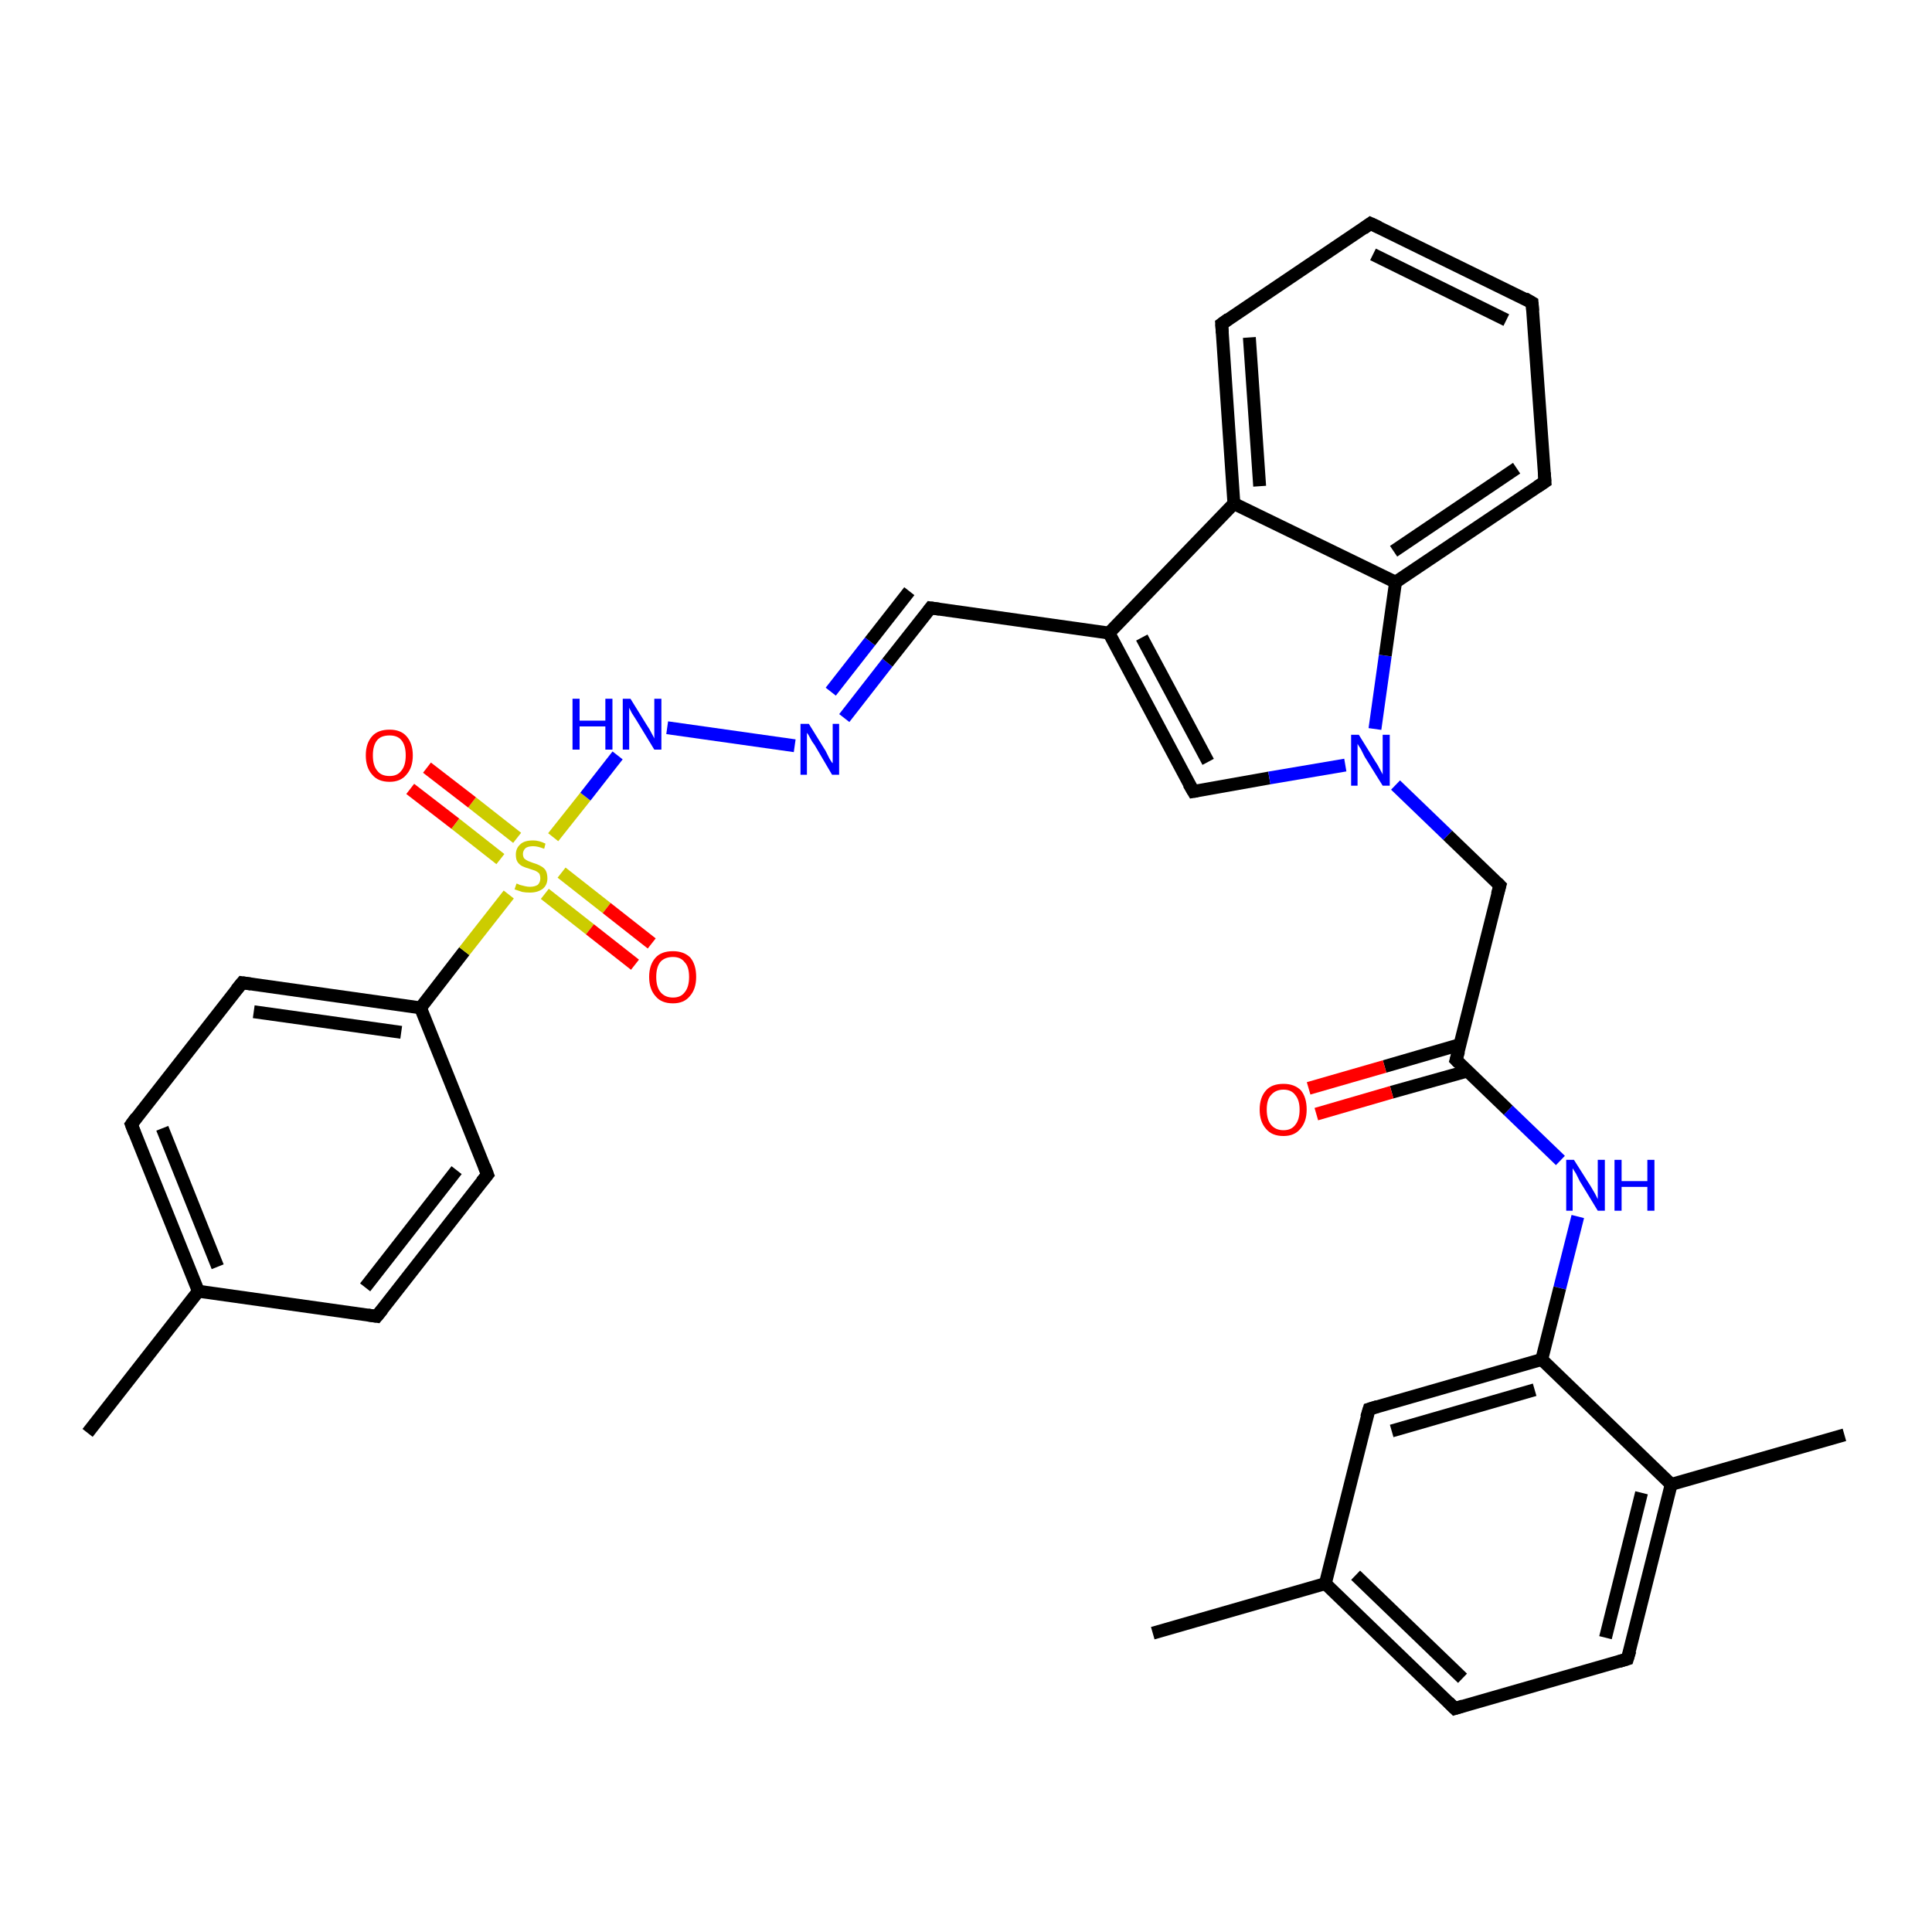 <?xml version='1.0' encoding='iso-8859-1'?>
<svg version='1.1' baseProfile='full'
              xmlns='http://www.w3.org/2000/svg'
                      xmlns:rdkit='http://www.rdkit.org/xml'
                      xmlns:xlink='http://www.w3.org/1999/xlink'
                  xml:space='preserve'
width='300px' height='300px' viewBox='0 0 300 300'>
<!-- END OF HEADER -->
<rect style='opacity:1.0;fill:#FFFFFF;stroke:none' width='300.0' height='300.0' x='0.0' y='0.0'> </rect>
<path class='bond-0 atom-0 atom-1' d='M 13.6,222.5 L 30.8,200.5' style='fill:none;fill-rule:evenodd;stroke:#000000;stroke-width:2.0px;stroke-linecap:butt;stroke-linejoin:miter;stroke-opacity:1' />
<path class='bond-1 atom-1 atom-2' d='M 30.8,200.5 L 20.4,174.6' style='fill:none;fill-rule:evenodd;stroke:#000000;stroke-width:2.0px;stroke-linecap:butt;stroke-linejoin:miter;stroke-opacity:1' />
<path class='bond-1 atom-1 atom-2' d='M 33.8,196.7 L 25.2,175.2' style='fill:none;fill-rule:evenodd;stroke:#000000;stroke-width:2.0px;stroke-linecap:butt;stroke-linejoin:miter;stroke-opacity:1' />
<path class='bond-2 atom-2 atom-3' d='M 20.4,174.6 L 37.6,152.6' style='fill:none;fill-rule:evenodd;stroke:#000000;stroke-width:2.0px;stroke-linecap:butt;stroke-linejoin:miter;stroke-opacity:1' />
<path class='bond-3 atom-3 atom-4' d='M 37.6,152.6 L 65.3,156.5' style='fill:none;fill-rule:evenodd;stroke:#000000;stroke-width:2.0px;stroke-linecap:butt;stroke-linejoin:miter;stroke-opacity:1' />
<path class='bond-3 atom-3 atom-4' d='M 39.4,157.1 L 62.3,160.3' style='fill:none;fill-rule:evenodd;stroke:#000000;stroke-width:2.0px;stroke-linecap:butt;stroke-linejoin:miter;stroke-opacity:1' />
<path class='bond-4 atom-4 atom-5' d='M 65.3,156.5 L 75.7,182.4' style='fill:none;fill-rule:evenodd;stroke:#000000;stroke-width:2.0px;stroke-linecap:butt;stroke-linejoin:miter;stroke-opacity:1' />
<path class='bond-5 atom-5 atom-6' d='M 75.7,182.4 L 58.5,204.4' style='fill:none;fill-rule:evenodd;stroke:#000000;stroke-width:2.0px;stroke-linecap:butt;stroke-linejoin:miter;stroke-opacity:1' />
<path class='bond-5 atom-5 atom-6' d='M 70.9,181.7 L 56.7,199.9' style='fill:none;fill-rule:evenodd;stroke:#000000;stroke-width:2.0px;stroke-linecap:butt;stroke-linejoin:miter;stroke-opacity:1' />
<path class='bond-6 atom-4 atom-7' d='M 65.3,156.5 L 72.1,147.7' style='fill:none;fill-rule:evenodd;stroke:#000000;stroke-width:2.0px;stroke-linecap:butt;stroke-linejoin:miter;stroke-opacity:1' />
<path class='bond-6 atom-4 atom-7' d='M 72.1,147.7 L 79.0,138.9' style='fill:none;fill-rule:evenodd;stroke:#CCCC00;stroke-width:2.0px;stroke-linecap:butt;stroke-linejoin:miter;stroke-opacity:1' />
<path class='bond-7 atom-7 atom-8' d='M 84.6,138.8 L 91.6,144.3' style='fill:none;fill-rule:evenodd;stroke:#CCCC00;stroke-width:2.0px;stroke-linecap:butt;stroke-linejoin:miter;stroke-opacity:1' />
<path class='bond-7 atom-7 atom-8' d='M 91.6,144.3 L 98.6,149.8' style='fill:none;fill-rule:evenodd;stroke:#FF0000;stroke-width:2.0px;stroke-linecap:butt;stroke-linejoin:miter;stroke-opacity:1' />
<path class='bond-7 atom-7 atom-8' d='M 87.2,135.5 L 94.2,141.0' style='fill:none;fill-rule:evenodd;stroke:#CCCC00;stroke-width:2.0px;stroke-linecap:butt;stroke-linejoin:miter;stroke-opacity:1' />
<path class='bond-7 atom-7 atom-8' d='M 94.2,141.0 L 101.2,146.5' style='fill:none;fill-rule:evenodd;stroke:#FF0000;stroke-width:2.0px;stroke-linecap:butt;stroke-linejoin:miter;stroke-opacity:1' />
<path class='bond-8 atom-7 atom-9' d='M 80.3,130.1 L 73.3,124.6' style='fill:none;fill-rule:evenodd;stroke:#CCCC00;stroke-width:2.0px;stroke-linecap:butt;stroke-linejoin:miter;stroke-opacity:1' />
<path class='bond-8 atom-7 atom-9' d='M 73.3,124.6 L 66.3,119.2' style='fill:none;fill-rule:evenodd;stroke:#FF0000;stroke-width:2.0px;stroke-linecap:butt;stroke-linejoin:miter;stroke-opacity:1' />
<path class='bond-8 atom-7 atom-9' d='M 77.7,133.4 L 70.7,127.9' style='fill:none;fill-rule:evenodd;stroke:#CCCC00;stroke-width:2.0px;stroke-linecap:butt;stroke-linejoin:miter;stroke-opacity:1' />
<path class='bond-8 atom-7 atom-9' d='M 70.7,127.9 L 63.7,122.5' style='fill:none;fill-rule:evenodd;stroke:#FF0000;stroke-width:2.0px;stroke-linecap:butt;stroke-linejoin:miter;stroke-opacity:1' />
<path class='bond-9 atom-7 atom-10' d='M 85.9,130.0 L 90.9,123.7' style='fill:none;fill-rule:evenodd;stroke:#CCCC00;stroke-width:2.0px;stroke-linecap:butt;stroke-linejoin:miter;stroke-opacity:1' />
<path class='bond-9 atom-7 atom-10' d='M 90.9,123.7 L 95.9,117.3' style='fill:none;fill-rule:evenodd;stroke:#0000FF;stroke-width:2.0px;stroke-linecap:butt;stroke-linejoin:miter;stroke-opacity:1' />
<path class='bond-10 atom-10 atom-11' d='M 103.6,113.0 L 123.4,115.8' style='fill:none;fill-rule:evenodd;stroke:#0000FF;stroke-width:2.0px;stroke-linecap:butt;stroke-linejoin:miter;stroke-opacity:1' />
<path class='bond-11 atom-11 atom-12' d='M 131.1,111.5 L 137.8,102.9' style='fill:none;fill-rule:evenodd;stroke:#0000FF;stroke-width:2.0px;stroke-linecap:butt;stroke-linejoin:miter;stroke-opacity:1' />
<path class='bond-11 atom-11 atom-12' d='M 137.8,102.9 L 144.5,94.4' style='fill:none;fill-rule:evenodd;stroke:#000000;stroke-width:2.0px;stroke-linecap:butt;stroke-linejoin:miter;stroke-opacity:1' />
<path class='bond-11 atom-11 atom-12' d='M 129.0,107.4 L 135.1,99.6' style='fill:none;fill-rule:evenodd;stroke:#0000FF;stroke-width:2.0px;stroke-linecap:butt;stroke-linejoin:miter;stroke-opacity:1' />
<path class='bond-11 atom-11 atom-12' d='M 135.1,99.6 L 141.2,91.8' style='fill:none;fill-rule:evenodd;stroke:#000000;stroke-width:2.0px;stroke-linecap:butt;stroke-linejoin:miter;stroke-opacity:1' />
<path class='bond-12 atom-12 atom-13' d='M 144.5,94.4 L 172.2,98.3' style='fill:none;fill-rule:evenodd;stroke:#000000;stroke-width:2.0px;stroke-linecap:butt;stroke-linejoin:miter;stroke-opacity:1' />
<path class='bond-13 atom-13 atom-14' d='M 172.2,98.3 L 185.3,122.9' style='fill:none;fill-rule:evenodd;stroke:#000000;stroke-width:2.0px;stroke-linecap:butt;stroke-linejoin:miter;stroke-opacity:1' />
<path class='bond-13 atom-13 atom-14' d='M 177.3,99.0 L 187.6,118.3' style='fill:none;fill-rule:evenodd;stroke:#000000;stroke-width:2.0px;stroke-linecap:butt;stroke-linejoin:miter;stroke-opacity:1' />
<path class='bond-14 atom-14 atom-15' d='M 185.3,122.9 L 197.1,120.8' style='fill:none;fill-rule:evenodd;stroke:#000000;stroke-width:2.0px;stroke-linecap:butt;stroke-linejoin:miter;stroke-opacity:1' />
<path class='bond-14 atom-14 atom-15' d='M 197.1,120.8 L 208.9,118.8' style='fill:none;fill-rule:evenodd;stroke:#0000FF;stroke-width:2.0px;stroke-linecap:butt;stroke-linejoin:miter;stroke-opacity:1' />
<path class='bond-15 atom-15 atom-16' d='M 216.7,121.9 L 224.8,129.7' style='fill:none;fill-rule:evenodd;stroke:#0000FF;stroke-width:2.0px;stroke-linecap:butt;stroke-linejoin:miter;stroke-opacity:1' />
<path class='bond-15 atom-15 atom-16' d='M 224.8,129.7 L 232.9,137.5' style='fill:none;fill-rule:evenodd;stroke:#000000;stroke-width:2.0px;stroke-linecap:butt;stroke-linejoin:miter;stroke-opacity:1' />
<path class='bond-16 atom-16 atom-17' d='M 232.9,137.5 L 226.1,164.6' style='fill:none;fill-rule:evenodd;stroke:#000000;stroke-width:2.0px;stroke-linecap:butt;stroke-linejoin:miter;stroke-opacity:1' />
<path class='bond-17 atom-17 atom-18' d='M 226.7,162.2 L 215.0,165.6' style='fill:none;fill-rule:evenodd;stroke:#000000;stroke-width:2.0px;stroke-linecap:butt;stroke-linejoin:miter;stroke-opacity:1' />
<path class='bond-17 atom-17 atom-18' d='M 215.0,165.6 L 203.2,169.0' style='fill:none;fill-rule:evenodd;stroke:#FF0000;stroke-width:2.0px;stroke-linecap:butt;stroke-linejoin:miter;stroke-opacity:1' />
<path class='bond-17 atom-17 atom-18' d='M 227.9,166.3 L 216.1,169.6' style='fill:none;fill-rule:evenodd;stroke:#000000;stroke-width:2.0px;stroke-linecap:butt;stroke-linejoin:miter;stroke-opacity:1' />
<path class='bond-17 atom-17 atom-18' d='M 216.1,169.6 L 204.4,173.0' style='fill:none;fill-rule:evenodd;stroke:#FF0000;stroke-width:2.0px;stroke-linecap:butt;stroke-linejoin:miter;stroke-opacity:1' />
<path class='bond-18 atom-17 atom-19' d='M 226.1,164.6 L 234.2,172.4' style='fill:none;fill-rule:evenodd;stroke:#000000;stroke-width:2.0px;stroke-linecap:butt;stroke-linejoin:miter;stroke-opacity:1' />
<path class='bond-18 atom-17 atom-19' d='M 234.2,172.4 L 242.3,180.2' style='fill:none;fill-rule:evenodd;stroke:#0000FF;stroke-width:2.0px;stroke-linecap:butt;stroke-linejoin:miter;stroke-opacity:1' />
<path class='bond-19 atom-19 atom-20' d='M 245.0,188.9 L 242.2,200.0' style='fill:none;fill-rule:evenodd;stroke:#0000FF;stroke-width:2.0px;stroke-linecap:butt;stroke-linejoin:miter;stroke-opacity:1' />
<path class='bond-19 atom-19 atom-20' d='M 242.2,200.0 L 239.4,211.1' style='fill:none;fill-rule:evenodd;stroke:#000000;stroke-width:2.0px;stroke-linecap:butt;stroke-linejoin:miter;stroke-opacity:1' />
<path class='bond-20 atom-20 atom-21' d='M 239.4,211.1 L 212.6,218.8' style='fill:none;fill-rule:evenodd;stroke:#000000;stroke-width:2.0px;stroke-linecap:butt;stroke-linejoin:miter;stroke-opacity:1' />
<path class='bond-20 atom-20 atom-21' d='M 238.3,215.8 L 216.1,222.2' style='fill:none;fill-rule:evenodd;stroke:#000000;stroke-width:2.0px;stroke-linecap:butt;stroke-linejoin:miter;stroke-opacity:1' />
<path class='bond-21 atom-21 atom-22' d='M 212.6,218.8 L 205.8,245.9' style='fill:none;fill-rule:evenodd;stroke:#000000;stroke-width:2.0px;stroke-linecap:butt;stroke-linejoin:miter;stroke-opacity:1' />
<path class='bond-22 atom-22 atom-23' d='M 205.8,245.9 L 179.0,253.6' style='fill:none;fill-rule:evenodd;stroke:#000000;stroke-width:2.0px;stroke-linecap:butt;stroke-linejoin:miter;stroke-opacity:1' />
<path class='bond-23 atom-22 atom-24' d='M 205.8,245.9 L 225.9,265.3' style='fill:none;fill-rule:evenodd;stroke:#000000;stroke-width:2.0px;stroke-linecap:butt;stroke-linejoin:miter;stroke-opacity:1' />
<path class='bond-23 atom-22 atom-24' d='M 210.5,244.6 L 227.1,260.6' style='fill:none;fill-rule:evenodd;stroke:#000000;stroke-width:2.0px;stroke-linecap:butt;stroke-linejoin:miter;stroke-opacity:1' />
<path class='bond-24 atom-24 atom-25' d='M 225.9,265.3 L 252.7,257.6' style='fill:none;fill-rule:evenodd;stroke:#000000;stroke-width:2.0px;stroke-linecap:butt;stroke-linejoin:miter;stroke-opacity:1' />
<path class='bond-25 atom-25 atom-26' d='M 252.7,257.6 L 259.5,230.5' style='fill:none;fill-rule:evenodd;stroke:#000000;stroke-width:2.0px;stroke-linecap:butt;stroke-linejoin:miter;stroke-opacity:1' />
<path class='bond-25 atom-25 atom-26' d='M 249.3,254.3 L 254.9,231.8' style='fill:none;fill-rule:evenodd;stroke:#000000;stroke-width:2.0px;stroke-linecap:butt;stroke-linejoin:miter;stroke-opacity:1' />
<path class='bond-26 atom-26 atom-27' d='M 259.5,230.5 L 286.4,222.8' style='fill:none;fill-rule:evenodd;stroke:#000000;stroke-width:2.0px;stroke-linecap:butt;stroke-linejoin:miter;stroke-opacity:1' />
<path class='bond-27 atom-15 atom-28' d='M 213.5,113.2 L 215.1,101.8' style='fill:none;fill-rule:evenodd;stroke:#0000FF;stroke-width:2.0px;stroke-linecap:butt;stroke-linejoin:miter;stroke-opacity:1' />
<path class='bond-27 atom-15 atom-28' d='M 215.1,101.8 L 216.7,90.4' style='fill:none;fill-rule:evenodd;stroke:#000000;stroke-width:2.0px;stroke-linecap:butt;stroke-linejoin:miter;stroke-opacity:1' />
<path class='bond-28 atom-28 atom-29' d='M 216.7,90.4 L 239.9,74.8' style='fill:none;fill-rule:evenodd;stroke:#000000;stroke-width:2.0px;stroke-linecap:butt;stroke-linejoin:miter;stroke-opacity:1' />
<path class='bond-28 atom-28 atom-29' d='M 216.4,85.6 L 235.5,72.7' style='fill:none;fill-rule:evenodd;stroke:#000000;stroke-width:2.0px;stroke-linecap:butt;stroke-linejoin:miter;stroke-opacity:1' />
<path class='bond-29 atom-29 atom-30' d='M 239.9,74.8 L 237.9,47.0' style='fill:none;fill-rule:evenodd;stroke:#000000;stroke-width:2.0px;stroke-linecap:butt;stroke-linejoin:miter;stroke-opacity:1' />
<path class='bond-30 atom-30 atom-31' d='M 237.9,47.0 L 212.8,34.7' style='fill:none;fill-rule:evenodd;stroke:#000000;stroke-width:2.0px;stroke-linecap:butt;stroke-linejoin:miter;stroke-opacity:1' />
<path class='bond-30 atom-30 atom-31' d='M 233.9,49.7 L 213.2,39.5' style='fill:none;fill-rule:evenodd;stroke:#000000;stroke-width:2.0px;stroke-linecap:butt;stroke-linejoin:miter;stroke-opacity:1' />
<path class='bond-31 atom-31 atom-32' d='M 212.8,34.7 L 189.7,50.3' style='fill:none;fill-rule:evenodd;stroke:#000000;stroke-width:2.0px;stroke-linecap:butt;stroke-linejoin:miter;stroke-opacity:1' />
<path class='bond-32 atom-32 atom-33' d='M 189.7,50.3 L 191.6,78.2' style='fill:none;fill-rule:evenodd;stroke:#000000;stroke-width:2.0px;stroke-linecap:butt;stroke-linejoin:miter;stroke-opacity:1' />
<path class='bond-32 atom-32 atom-33' d='M 194.0,52.4 L 195.6,75.5' style='fill:none;fill-rule:evenodd;stroke:#000000;stroke-width:2.0px;stroke-linecap:butt;stroke-linejoin:miter;stroke-opacity:1' />
<path class='bond-33 atom-6 atom-1' d='M 58.5,204.4 L 30.8,200.5' style='fill:none;fill-rule:evenodd;stroke:#000000;stroke-width:2.0px;stroke-linecap:butt;stroke-linejoin:miter;stroke-opacity:1' />
<path class='bond-34 atom-33 atom-13' d='M 191.6,78.2 L 172.2,98.3' style='fill:none;fill-rule:evenodd;stroke:#000000;stroke-width:2.0px;stroke-linecap:butt;stroke-linejoin:miter;stroke-opacity:1' />
<path class='bond-35 atom-26 atom-20' d='M 259.5,230.5 L 239.4,211.1' style='fill:none;fill-rule:evenodd;stroke:#000000;stroke-width:2.0px;stroke-linecap:butt;stroke-linejoin:miter;stroke-opacity:1' />
<path class='bond-36 atom-33 atom-28' d='M 191.6,78.2 L 216.7,90.4' style='fill:none;fill-rule:evenodd;stroke:#000000;stroke-width:2.0px;stroke-linecap:butt;stroke-linejoin:miter;stroke-opacity:1' />
<path d='M 20.9,175.9 L 20.4,174.6 L 21.2,173.5' style='fill:none;stroke:#000000;stroke-width:2.0px;stroke-linecap:butt;stroke-linejoin:miter;stroke-opacity:1;' />
<path d='M 36.7,153.7 L 37.6,152.6 L 39.0,152.8' style='fill:none;stroke:#000000;stroke-width:2.0px;stroke-linecap:butt;stroke-linejoin:miter;stroke-opacity:1;' />
<path d='M 75.2,181.1 L 75.7,182.4 L 74.8,183.5' style='fill:none;stroke:#000000;stroke-width:2.0px;stroke-linecap:butt;stroke-linejoin:miter;stroke-opacity:1;' />
<path d='M 59.4,203.3 L 58.5,204.4 L 57.1,204.2' style='fill:none;stroke:#000000;stroke-width:2.0px;stroke-linecap:butt;stroke-linejoin:miter;stroke-opacity:1;' />
<path d='M 144.2,94.8 L 144.5,94.4 L 145.9,94.6' style='fill:none;stroke:#000000;stroke-width:2.0px;stroke-linecap:butt;stroke-linejoin:miter;stroke-opacity:1;' />
<path d='M 184.6,121.7 L 185.3,122.9 L 185.9,122.8' style='fill:none;stroke:#000000;stroke-width:2.0px;stroke-linecap:butt;stroke-linejoin:miter;stroke-opacity:1;' />
<path d='M 232.5,137.1 L 232.9,137.5 L 232.5,138.9' style='fill:none;stroke:#000000;stroke-width:2.0px;stroke-linecap:butt;stroke-linejoin:miter;stroke-opacity:1;' />
<path d='M 226.5,163.2 L 226.1,164.6 L 226.5,165.0' style='fill:none;stroke:#000000;stroke-width:2.0px;stroke-linecap:butt;stroke-linejoin:miter;stroke-opacity:1;' />
<path d='M 213.9,218.4 L 212.6,218.8 L 212.2,220.1' style='fill:none;stroke:#000000;stroke-width:2.0px;stroke-linecap:butt;stroke-linejoin:miter;stroke-opacity:1;' />
<path d='M 224.9,264.3 L 225.9,265.3 L 227.2,264.9' style='fill:none;stroke:#000000;stroke-width:2.0px;stroke-linecap:butt;stroke-linejoin:miter;stroke-opacity:1;' />
<path d='M 251.4,258.0 L 252.7,257.6 L 253.1,256.3' style='fill:none;stroke:#000000;stroke-width:2.0px;stroke-linecap:butt;stroke-linejoin:miter;stroke-opacity:1;' />
<path d='M 238.7,75.6 L 239.9,74.8 L 239.8,73.4' style='fill:none;stroke:#000000;stroke-width:2.0px;stroke-linecap:butt;stroke-linejoin:miter;stroke-opacity:1;' />
<path d='M 238.0,48.3 L 237.9,47.0 L 236.7,46.3' style='fill:none;stroke:#000000;stroke-width:2.0px;stroke-linecap:butt;stroke-linejoin:miter;stroke-opacity:1;' />
<path d='M 214.1,35.3 L 212.8,34.7 L 211.7,35.5' style='fill:none;stroke:#000000;stroke-width:2.0px;stroke-linecap:butt;stroke-linejoin:miter;stroke-opacity:1;' />
<path d='M 190.8,49.5 L 189.7,50.3 L 189.8,51.7' style='fill:none;stroke:#000000;stroke-width:2.0px;stroke-linecap:butt;stroke-linejoin:miter;stroke-opacity:1;' />
<path class='atom-7' d='M 80.2 137.2
Q 80.3 137.2, 80.7 137.4
Q 81.1 137.5, 81.5 137.6
Q 81.9 137.7, 82.3 137.7
Q 83.0 137.7, 83.5 137.4
Q 83.9 137.0, 83.9 136.4
Q 83.9 135.9, 83.7 135.6
Q 83.5 135.4, 83.1 135.2
Q 82.8 135.1, 82.2 134.9
Q 81.5 134.7, 81.1 134.5
Q 80.7 134.3, 80.4 133.9
Q 80.1 133.5, 80.1 132.7
Q 80.1 131.7, 80.8 131.1
Q 81.4 130.5, 82.8 130.5
Q 83.7 130.5, 84.7 131.0
L 84.5 131.8
Q 83.5 131.4, 82.8 131.4
Q 82.0 131.4, 81.6 131.7
Q 81.2 132.1, 81.2 132.6
Q 81.2 133.0, 81.4 133.3
Q 81.6 133.5, 82.0 133.7
Q 82.3 133.8, 82.8 134.0
Q 83.5 134.2, 84.0 134.5
Q 84.4 134.7, 84.7 135.1
Q 85.0 135.6, 85.0 136.4
Q 85.0 137.4, 84.3 138.0
Q 83.5 138.6, 82.3 138.6
Q 81.6 138.6, 81.1 138.5
Q 80.5 138.3, 79.9 138.1
L 80.2 137.2
' fill='#CCCC00'/>
<path class='atom-8' d='M 100.8 151.7
Q 100.8 149.8, 101.8 148.7
Q 102.7 147.7, 104.5 147.7
Q 106.2 147.7, 107.2 148.7
Q 108.1 149.8, 108.1 151.7
Q 108.1 153.6, 107.1 154.7
Q 106.2 155.8, 104.5 155.8
Q 102.7 155.8, 101.8 154.7
Q 100.8 153.6, 100.8 151.7
M 104.5 154.9
Q 105.7 154.9, 106.3 154.1
Q 107.0 153.3, 107.0 151.7
Q 107.0 150.1, 106.3 149.4
Q 105.7 148.6, 104.5 148.6
Q 103.3 148.6, 102.6 149.3
Q 101.9 150.1, 101.9 151.7
Q 101.9 153.3, 102.6 154.1
Q 103.3 154.9, 104.5 154.9
' fill='#FF0000'/>
<path class='atom-9' d='M 56.8 117.3
Q 56.8 115.4, 57.8 114.3
Q 58.7 113.3, 60.5 113.3
Q 62.2 113.3, 63.1 114.3
Q 64.1 115.4, 64.1 117.3
Q 64.1 119.2, 63.1 120.3
Q 62.2 121.4, 60.5 121.4
Q 58.7 121.4, 57.8 120.3
Q 56.8 119.2, 56.8 117.3
M 60.5 120.5
Q 61.7 120.5, 62.3 119.7
Q 63.0 118.9, 63.0 117.3
Q 63.0 115.7, 62.3 114.9
Q 61.7 114.2, 60.5 114.2
Q 59.2 114.2, 58.6 114.9
Q 57.9 115.7, 57.9 117.3
Q 57.9 118.9, 58.6 119.7
Q 59.2 120.5, 60.5 120.5
' fill='#FF0000'/>
<path class='atom-10' d='M 88.9 108.5
L 90.0 108.5
L 90.0 111.9
L 94.0 111.9
L 94.0 108.5
L 95.1 108.5
L 95.1 116.4
L 94.0 116.4
L 94.0 112.8
L 90.0 112.8
L 90.0 116.4
L 88.9 116.4
L 88.9 108.5
' fill='#0000FF'/>
<path class='atom-10' d='M 97.9 108.5
L 100.5 112.7
Q 100.8 113.1, 101.2 113.9
Q 101.6 114.6, 101.6 114.7
L 101.6 108.5
L 102.7 108.5
L 102.7 116.4
L 101.6 116.4
L 98.8 111.8
Q 98.5 111.3, 98.1 110.7
Q 97.8 110.1, 97.7 109.9
L 97.7 116.4
L 96.7 116.4
L 96.7 108.5
L 97.9 108.5
' fill='#0000FF'/>
<path class='atom-11' d='M 125.6 112.4
L 128.2 116.6
Q 128.4 117.0, 128.8 117.8
Q 129.2 118.5, 129.3 118.5
L 129.3 112.4
L 130.3 112.4
L 130.3 120.3
L 129.2 120.3
L 126.5 115.7
Q 126.1 115.2, 125.8 114.6
Q 125.5 114.0, 125.3 113.8
L 125.3 120.3
L 124.3 120.3
L 124.3 112.4
L 125.6 112.4
' fill='#0000FF'/>
<path class='atom-15' d='M 211.0 114.1
L 213.6 118.3
Q 213.9 118.7, 214.3 119.5
Q 214.7 120.2, 214.7 120.3
L 214.7 114.1
L 215.8 114.1
L 215.8 122.0
L 214.7 122.0
L 211.9 117.5
Q 211.6 116.9, 211.3 116.3
Q 210.9 115.7, 210.8 115.5
L 210.8 122.0
L 209.8 122.0
L 209.8 114.1
L 211.0 114.1
' fill='#0000FF'/>
<path class='atom-18' d='M 195.6 172.3
Q 195.6 170.4, 196.6 169.3
Q 197.5 168.3, 199.3 168.3
Q 201.0 168.3, 202.0 169.3
Q 202.9 170.4, 202.9 172.3
Q 202.9 174.2, 201.9 175.3
Q 201.0 176.4, 199.3 176.4
Q 197.5 176.4, 196.6 175.3
Q 195.6 174.2, 195.6 172.3
M 199.3 175.5
Q 200.5 175.5, 201.1 174.7
Q 201.8 173.9, 201.8 172.3
Q 201.8 170.8, 201.1 170.0
Q 200.5 169.2, 199.3 169.2
Q 198.1 169.2, 197.4 170.0
Q 196.7 170.7, 196.7 172.3
Q 196.7 173.9, 197.4 174.7
Q 198.1 175.5, 199.3 175.5
' fill='#FF0000'/>
<path class='atom-19' d='M 244.4 180.1
L 247.0 184.2
Q 247.3 184.7, 247.7 185.4
Q 248.1 186.2, 248.1 186.2
L 248.1 180.1
L 249.2 180.1
L 249.2 188.0
L 248.1 188.0
L 245.3 183.4
Q 245.0 182.8, 244.7 182.2
Q 244.3 181.6, 244.2 181.4
L 244.2 188.0
L 243.2 188.0
L 243.2 180.1
L 244.4 180.1
' fill='#0000FF'/>
<path class='atom-19' d='M 250.7 180.1
L 251.8 180.1
L 251.8 183.4
L 255.8 183.4
L 255.8 180.1
L 256.9 180.1
L 256.9 188.0
L 255.8 188.0
L 255.8 184.3
L 251.8 184.3
L 251.8 188.0
L 250.7 188.0
L 250.7 180.1
' fill='#0000FF'/>
</svg>
